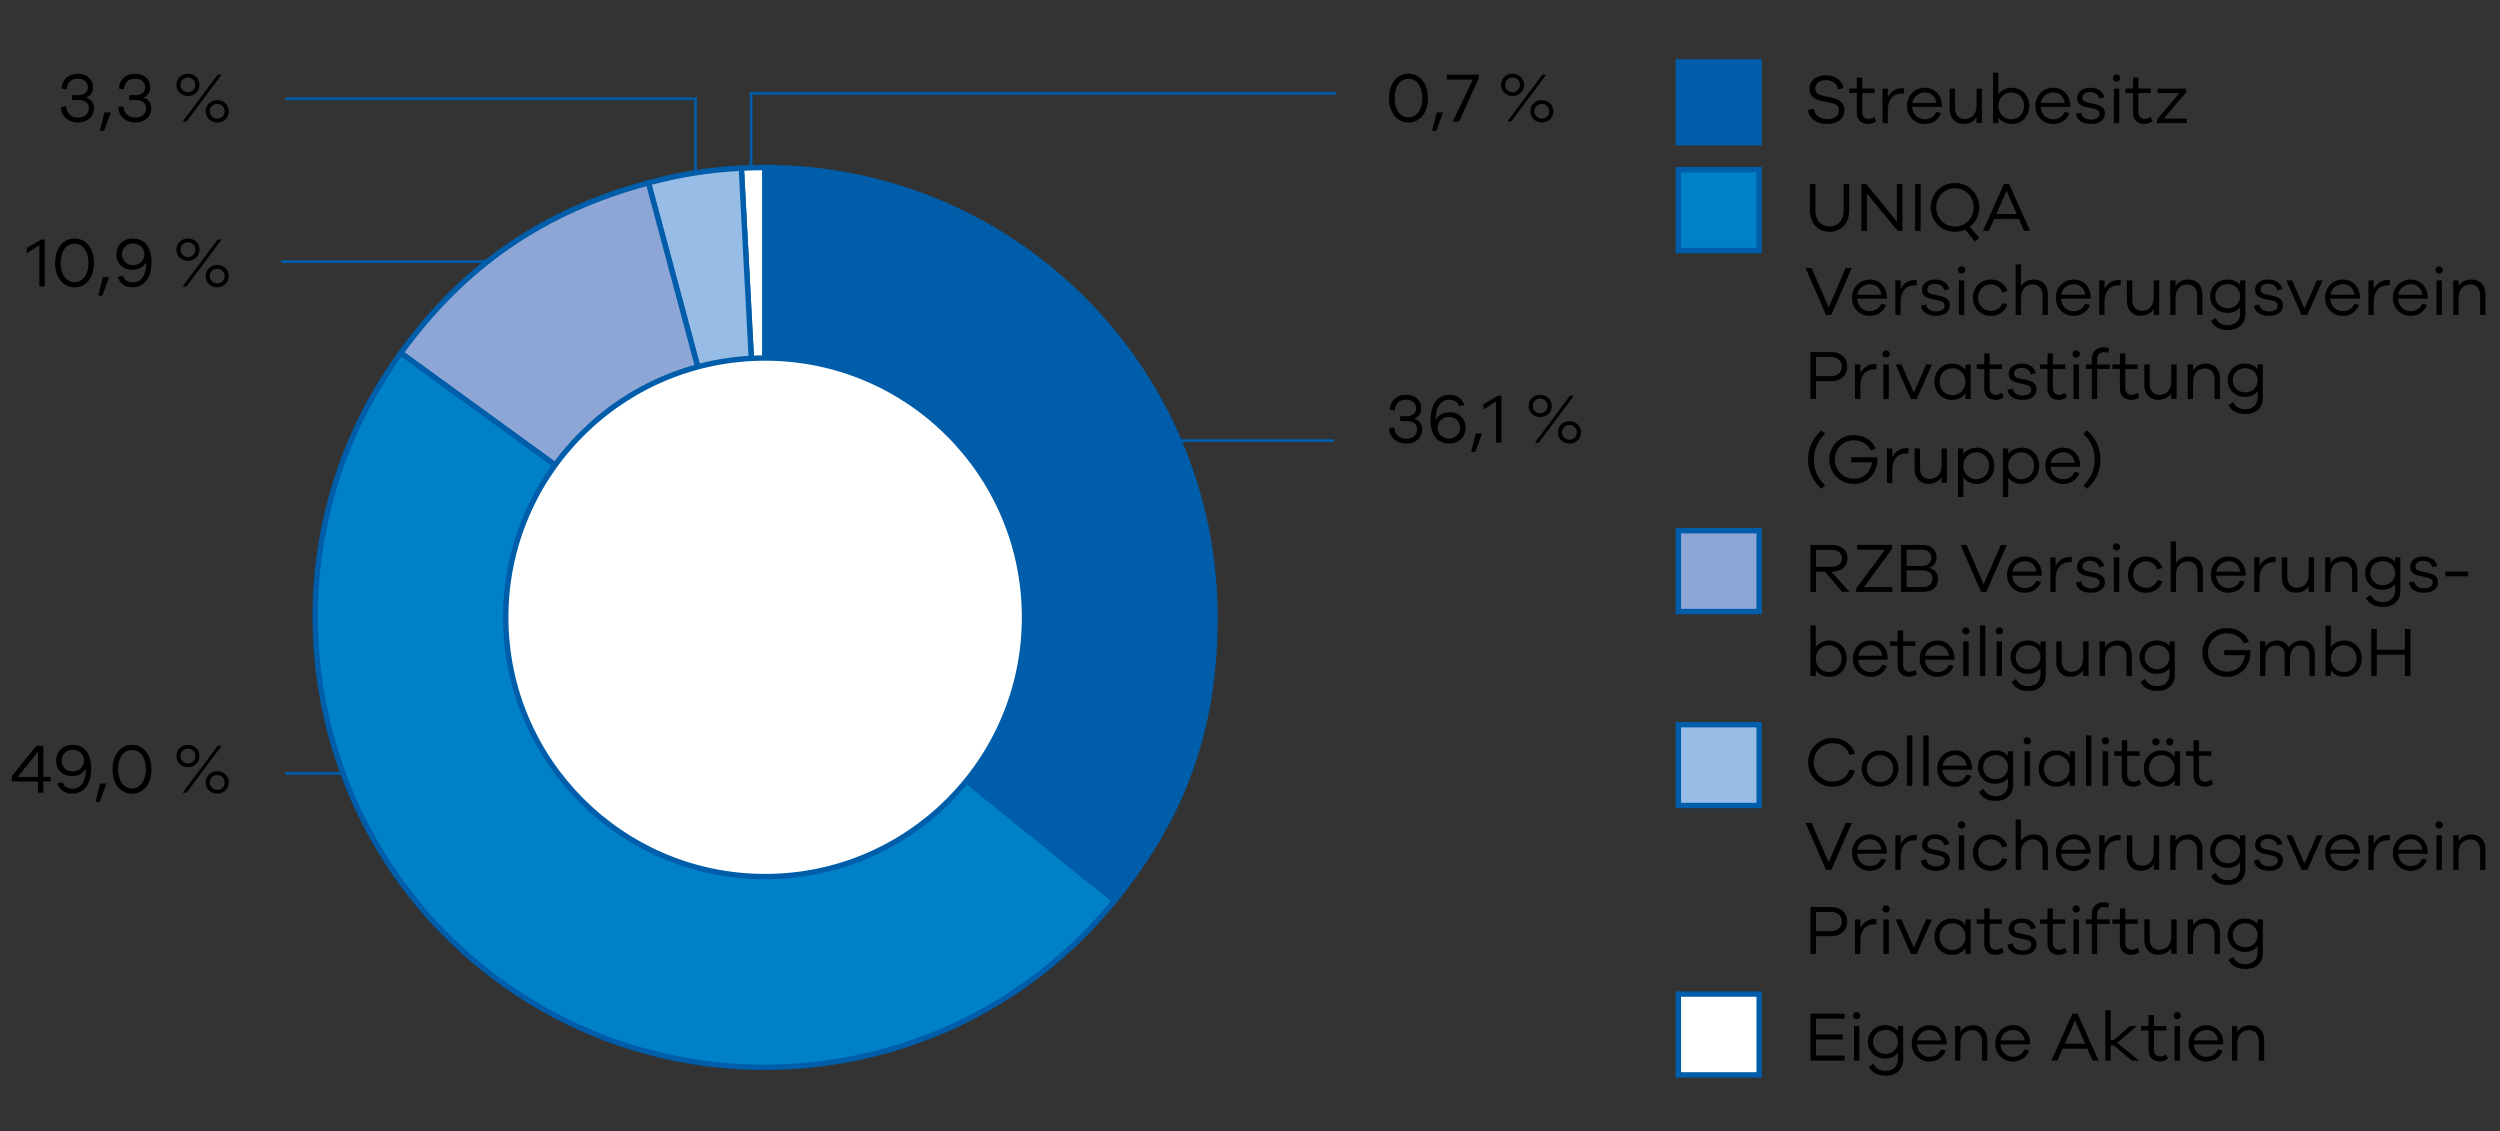 <svg xmlns="http://www.w3.org/2000/svg" width="464" height="210" viewBox="0 0 464 210"><rect x="0" y="0" width="464" height="210" fill="#333333" stroke="none"/><path fill="none" stroke="#005da9" stroke-width=".5" d="M52.211 48.554h38.052M53 143.536h29.264M201.364 81.774h46.197M129.087 34.557V18.334H53M139.399 33.557V17.334H248"/><path d="M141.967 114.593l-4.373-83.384c1.29-.068 3.08-.115 4.373-.115v83.499z" fill="#fff"/><path d="M141.967 114.593l-4.373-83.384c1.29-.068 3.08-.115 4.373-.115v83.499z" fill="none" stroke="#005da9"/><path d="M141.967 114.593l-21.62-80.653c5.881-1.576 11.167-2.414 17.247-2.731l4.373 83.384z" fill="#97bce5"/><path d="M141.967 114.593l-21.62-80.653c5.881-1.576 11.167-2.414 17.247-2.731l4.373 83.384z" fill="none" stroke="#005da9"/><path d="M141.967 114.593l-67.58-49.08c11.823-16.266 26.531-26.37 45.96-31.573l21.62 80.653z" fill="#8da6d6"/><path d="M141.967 114.593l-67.58-49.08c11.823-16.266 26.531-26.37 45.96-31.573l21.62 80.653z" fill="none" stroke="#005da9"/><path d="M141.967 114.593l64.917 52.547c-29.033 35.838-81.633 41.365-117.487 12.343-34.419-27.86-41.043-78.154-15.01-113.97l67.58 49.08z" fill="#0081c7"/><path d="M141.967 114.593l64.917 52.547c-29.033 35.838-81.633 41.365-117.487 12.343-34.419-27.86-41.043-78.154-15.01-113.97l67.58 49.08z" fill="none" stroke="#005da9"/><path d="M141.967 114.593V31.094c46.133 0 83.533 37.384 83.533 83.499 0 20.474-5.724 36.635-18.616 52.547l-64.917-52.547z" fill="#005da9"/><path d="M141.967 114.593V31.094c46.133 0 83.533 37.384 83.533 83.499 0 20.474-5.724 36.635-18.616 52.547l-64.917-52.547z" fill="none" stroke="#005da9"/><path d="M190.153 114.573c0 26.578-21.555 48.124-48.145 48.124s-48.144-21.546-48.144-48.124 21.556-48.125 48.144-48.125 48.145 21.546 48.145 48.125" fill="#fff"/><path d="M190.153 114.573c0 26.578-21.555 48.124-48.145 48.124s-48.144-21.546-48.144-48.124 21.556-48.125 48.144-48.125 48.145 21.546 48.145 48.125z" fill="none" stroke="#005da9"/><g><path d="M342.185 16.36l-1.028.235c-.195-1.053-1.065-1.73-2.261-1.73-1.17 0-1.977.638-1.977 1.574 0 .78.494 1.13 1.313 1.3l1.898.429c1.21.26 2.197.871 2.197 2.262 0 1.586-1.287 2.587-3.237 2.587-1.846 0-3.328-.95-3.536-2.6l1.079-.221c.195 1.222 1.196 1.91 2.549 1.91 1.326 0 2.119-.662 2.119-1.624 0-.819-.443-1.144-1.417-1.365l-1.964-.429c-1.118-.247-2.093-.832-2.093-2.223 0-1.495 1.236-2.496 3.094-2.496 1.742 0 2.965.962 3.264 2.392zM348.219 22.51c-.52.364-.962.507-1.482.507-1.274 0-2.119-.754-2.119-2.17V17.27h-1.391v-.832h1.391v-2.041h1.001v2.041h2.288v.832h-2.288v3.51c0 .832.468 1.3 1.183 1.3.364 0 .767-.156 1.092-.39l.325.82zM353.408 16.426l-.078.949c-.116-.013-.26-.013-.377-.013-1.69 0-2.574 1.287-2.574 3.016v2.47h-.987V16.44h.987v1.586c.52-.95 1.392-1.651 2.588-1.651.142 0 .272 0 .441.052zM360.398 19.845H354.9c.091 1.443 1.183 2.301 2.289 2.301.91 0 1.728-.351 2.183-1.378l.885.208c-.508 1.339-1.626 2.041-3.068 2.041-1.704 0-3.25-1.313-3.25-3.354 0-2.054 1.546-3.38 3.314-3.38 1.73 0 3.081 1.287 3.146 3.198v.364zm-5.46-.741h4.46c-.182-1.261-1.067-1.95-2.146-1.95-1.04 0-2.12.689-2.314 1.95zM366.847 16.439h1v6.396h-1v-1.04c-.52.767-1.353 1.21-2.418 1.21-1.547 0-2.575-1.106-2.575-2.731v-3.835h1.001v3.653c0 1.196.703 1.99 1.769 1.99 1.339 0 2.223-.898 2.223-2.562v-3.081zM376.635 19.65c0 2.028-1.495 3.367-3.198 3.367-1.067 0-1.977-.429-2.55-1.183v1.014h-.987v-9.36h.988v3.978c.572-.754 1.482-1.183 2.549-1.183 1.703 0 3.198 1.34 3.198 3.367zm-.963 0c0-1.534-1.066-2.496-2.392-2.496-1.209 0-2.392.962-2.392 2.496 0 1.52 1.183 2.483 2.392 2.483 1.326 0 2.392-.962 2.392-2.483zM384.233 19.845h-5.499c.091 1.443 1.184 2.301 2.288 2.301.91 0 1.73-.351 2.185-1.378l.884.208c-.507 1.339-1.625 2.041-3.069 2.041-1.703 0-3.25-1.313-3.25-3.354 0-2.054 1.547-3.38 3.316-3.38 1.728 0 3.081 1.287 3.145 3.198v.364zm-5.46-.741h4.46c-.182-1.261-1.066-1.95-2.145-1.95-1.04 0-2.12.689-2.315 1.95zM386.275 20.898c.092.845.871 1.3 1.886 1.3.923 0 1.534-.429 1.534-1.092 0-.533-.403-.78-1.053-.923l-1.47-.325c-1.066-.22-1.663-.754-1.663-1.638 0-1.157.962-1.937 2.43-1.937 1.444 0 2.38.74 2.614 1.781l-.95.208c-.13-.702-.74-1.183-1.689-1.183-.91 0-1.417.442-1.417 1.053 0 .507.35.74.975.884l1.547.338c.936.208 1.65.702 1.65 1.677 0 1.261-1.052 1.976-2.586 1.976-1.47 0-2.64-.65-2.795-1.898l.987-.221zM393.522 14.502c0 .377-.3.663-.689.663s-.676-.286-.676-.663c0-.351.286-.663.676-.663s.69.312.69.663zm-.182 1.937v6.41h-1.001v-6.41h1zM399.485 22.51c-.52.364-.962.507-1.482.507-1.274 0-2.12-.754-2.12-2.17V17.27h-1.39v-.832h1.39v-2.041h1.002v2.041h2.288v.832h-2.288v3.51c0 .832.468 1.3 1.183 1.3.364 0 .767-.156 1.092-.39l.325.82zM401.58 22.016h4.304v.832h-5.538v-.676l4.173-4.901h-4.056v-.832h5.29v.689l-4.173 4.888zM337.049 195.912h5.33v.936h-6.357v-8.71h6.344v.923h-5.317v2.951h4.94v.923h-4.94v2.977zM345.286 188.502c0 .377-.3.663-.69.663s-.675-.286-.675-.663c0-.351.286-.663.676-.663s.69.312.69.663zm-.182 1.937v6.41h-1.001v-6.41h1zM353.212 190.439l.013 6.214c-.013 1.872-1.288 2.99-3.224 2.99-1.586 0-2.64-.624-3.133-1.664l.832-.572c.454.858 1.105 1.34 2.301 1.34 1.352 0 2.249-.859 2.249-2.224v-1.105c-.52.676-1.339 1.053-2.405 1.053-1.69 0-3.16-1.287-3.16-3.107 0-1.807 1.47-3.081 3.16-3.081 1.066 0 1.884.377 2.405 1.04v-.884h.962zm-.962 2.925c0-1.365-1.066-2.223-2.262-2.223-1.3 0-2.34.858-2.34 2.223 0 1.365 1.04 2.25 2.34 2.25 1.196 0 2.262-.885 2.262-2.25zM361.28 193.845h-5.5c.091 1.443 1.184 2.301 2.288 2.301.91 0 1.73-.351 2.185-1.378l.884.208c-.507 1.339-1.625 2.041-3.069 2.041-1.703 0-3.25-1.313-3.25-3.354 0-2.054 1.547-3.38 3.316-3.38 1.728 0 3.08 1.287 3.145 3.198v.364zm-5.46-.741h4.458c-.181-1.261-1.065-1.95-2.144-1.95-1.04 0-2.12.689-2.315 1.95zM368.839 193.013v3.835h-.987v-3.653c0-1.196-.715-2.002-1.782-2.002-1.339 0-2.223.91-2.223 2.574v3.081h-.988v-6.409h.988v1.066c.52-.78 1.34-1.222 2.419-1.222 1.547 0 2.573 1.105 2.573 2.73zM376.78 193.845h-5.5c.091 1.443 1.184 2.301 2.288 2.301.91 0 1.73-.351 2.185-1.378l.884.208c-.507 1.339-1.625 2.041-3.069 2.041-1.703 0-3.25-1.313-3.25-3.354 0-2.054 1.547-3.38 3.316-3.38 1.728 0 3.08 1.287 3.145 3.198v.364zm-5.46-.741h4.458c-.181-1.261-1.065-1.95-2.144-1.95-1.04 0-2.12.689-2.315 1.95zM389.494 196.848h-1.105l-.975-2.21h-4.59l-.974 2.21h-1.106l3.9-8.71h.95l3.9 8.71zm-6.266-3.133h3.783l-1.885-4.303-1.898 4.303zM392.954 193.546l4.057 3.302h-1.38l-3.314-2.834h-.572v2.834h-.988v-9.36h.988v5.551h.585l2.978-2.6h1.287l-3.64 3.107zM402.37 196.51c-.52.364-.962.507-1.482.507-1.275 0-2.12-.754-2.12-2.17v-3.576h-1.39v-.832h1.39v-2.041h1.002v2.041h2.288v.832h-2.288v3.51c0 .832.467 1.3 1.183 1.3.363 0 .767-.156 1.092-.39l.325.82zM404.777 188.502c0 .377-.3.663-.69.663s-.675-.286-.675-.663c0-.351.286-.663.676-.663s.69.312.69.663zm-.182 1.937v6.41h-1.001v-6.41h1zM412.667 193.845h-5.499c.09 1.443 1.183 2.301 2.288 2.301.91 0 1.729-.351 2.184-1.378l.884.208c-.507 1.339-1.626 2.041-3.068 2.041-1.703 0-3.25-1.313-3.25-3.354 0-2.054 1.547-3.38 3.315-3.38 1.729 0 3.08 1.287 3.146 3.198v.364zm-5.46-.741h4.459c-.182-1.261-1.066-1.95-2.146-1.95-1.04 0-2.119.689-2.313 1.95zM420.227 193.013v3.835h-.989v-3.653c0-1.196-.715-2.002-1.781-2.002-1.339 0-2.223.91-2.223 2.574v3.081h-.988v-6.409h.988v1.066c.52-.78 1.34-1.222 2.418-1.222 1.547 0 2.575 1.105 2.575 2.73z"/><g><path d="M339.896 106.117l3.368 3.731h-1.366l-3.171-3.73h-1.678v3.73h-1.027v-8.71h4.03c1.704 0 2.847.988 2.847 2.483s-1.143 2.496-2.846 2.496h-.157zm-2.847-4.056v3.12h3.004c1.092 0 1.82-.624 1.82-1.56s-.728-1.56-1.82-1.56h-3.004zM345.957 108.964h5.265v.884h-6.708v-.65l5.33-7.176h-5.174v-.884h6.5v.74l-5.213 7.086zM357.95 105.415c.976.117 1.756.871 1.756 2.067 0 1.378-.95 2.366-2.704 2.366h-4.174v-8.71h4.004c1.639 0 2.588.923 2.588 2.288 0 1.105-.716 1.846-1.47 1.95v.039zm-4.095-3.393v3.016h2.964c.976 0 1.625-.624 1.625-1.56 0-.871-.663-1.456-1.703-1.456h-2.886zm3.055 6.942c1.093 0 1.756-.637 1.756-1.573s-.729-1.52-1.742-1.52h-3.069v3.093h3.055zM371.34 101.138h1.119l-3.797 8.71h-.987l-3.797-8.71h1.118l3.172 7.306 3.173-7.306zM378.96 106.845h-5.5c.092 1.443 1.184 2.301 2.289 2.301.91 0 1.729-.351 2.184-1.378l.884.208c-.507 1.339-1.626 2.041-3.068 2.041-1.703 0-3.25-1.313-3.25-3.354 0-2.054 1.547-3.38 3.314-3.38 1.73 0 3.082 1.287 3.147 3.198v.364zm-5.46-.741h4.459c-.182-1.261-1.066-1.95-2.146-1.95-1.04 0-2.119.689-2.313 1.95zM384.557 103.426l-.078.949c-.118-.013-.26-.013-.377-.013-1.69 0-2.575 1.287-2.575 3.016v2.47h-.988v-6.409h.988v1.586c.52-.95 1.391-1.651 2.587-1.651.144 0 .274 0 .443.052zM386.269 107.898c.09.845.87 1.3 1.884 1.3.923 0 1.534-.429 1.534-1.092 0-.533-.403-.78-1.052-.923l-1.47-.325c-1.065-.22-1.664-.754-1.664-1.638 0-1.157.963-1.937 2.432-1.937 1.443 0 2.379.74 2.613 1.781l-.95.208c-.13-.702-.74-1.183-1.69-1.183-.91 0-1.417.442-1.417 1.053 0 .507.352.74.976.884l1.547.338c.935.208 1.65.702 1.65 1.677 0 1.261-1.053 1.976-2.587 1.976-1.469 0-2.638-.65-2.795-1.898l.989-.221zM393.515 101.502c0 .377-.3.663-.69.663s-.676-.286-.676-.663c0-.351.287-.663.676-.663s.69.312.69.663zm-.183 1.937v6.41h-1v-6.41h1zM400.403 107.65l.91.248c-.351 1.313-1.612 2.12-3.029 2.12-1.806 0-3.34-1.327-3.34-3.368 0-2.015 1.534-3.367 3.34-3.367 1.404 0 2.653.82 3.042 2.132l-.949.286c-.286-.988-1.144-1.508-2.093-1.508-1.313 0-2.379.988-2.379 2.457 0 1.495 1.066 2.444 2.38 2.444.948 0 1.806-.48 2.118-1.443zM408.855 106.013v3.835h-.988v-3.653c0-1.196-.715-2.002-1.781-2.002-1.339 0-2.223.91-2.223 2.574v3.081h-.988v-9.36h.988v4.017c.52-.78 1.34-1.222 2.418-1.222 1.547 0 2.574 1.105 2.574 2.73zM416.796 106.845h-5.5c.092 1.443 1.184 2.301 2.289 2.301.91 0 1.728-.351 2.184-1.378l.884.208c-.507 1.339-1.626 2.041-3.068 2.041-1.703 0-3.25-1.313-3.25-3.354 0-2.054 1.547-3.38 3.314-3.38 1.73 0 3.081 1.287 3.147 3.198v.364zm-5.46-.741h4.459c-.182-1.261-1.066-1.95-2.146-1.95-1.04 0-2.119.689-2.313 1.95zM422.393 103.426l-.079.949c-.117-.013-.26-.013-.376-.013-1.69 0-2.575 1.287-2.575 3.016v2.47h-.988v-6.409h.988v1.586c.52-.95 1.39-1.651 2.587-1.651.144 0 .274 0 .443.052zM428.505 103.439h1v6.396h-1v-1.04c-.52.767-1.353 1.21-2.418 1.21-1.547 0-2.574-1.106-2.574-2.731v-3.835h1v3.653c0 1.196.703 1.989 1.77 1.989 1.338 0 2.222-.897 2.222-2.561v-3.081zM437.538 106.013v3.835h-.987v-3.653c0-1.196-.715-2.002-1.781-2.002-1.34 0-2.224.91-2.224 2.574v3.081h-.987v-6.409h.987v1.066c.52-.78 1.34-1.222 2.419-1.222 1.547 0 2.573 1.105 2.573 2.73zM445.495 103.439l.013 6.214c-.013 1.872-1.287 2.99-3.225 2.99-1.586 0-2.638-.624-3.133-1.664l.832-.572c.456.858 1.106 1.34 2.301 1.34 1.353 0 2.25-.859 2.25-2.224v-1.105c-.52.676-1.34 1.053-2.405 1.053-1.69 0-3.16-1.287-3.16-3.107 0-1.807 1.47-3.081 3.16-3.081 1.065 0 1.885.377 2.404 1.04v-.884h.963zm-.963 2.925c0-1.365-1.065-2.223-2.261-2.223-1.3 0-2.34.858-2.34 2.223 0 1.365 1.04 2.25 2.34 2.25 1.196 0 2.261-.885 2.261-2.25zM448.088 107.898c.09.845.871 1.3 1.885 1.3.923 0 1.534-.429 1.534-1.092 0-.533-.403-.78-1.053-.923l-1.47-.325c-1.065-.22-1.664-.754-1.664-1.638 0-1.157.963-1.937 2.432-1.937 1.443 0 2.379.74 2.613 1.781l-.949.208c-.13-.702-.741-1.183-1.69-1.183-.91 0-1.417.442-1.417 1.053 0 .507.351.74.975.884l1.547.338c.936.208 1.65.702 1.65 1.677 0 1.261-1.052 1.976-2.586 1.976-1.47 0-2.64-.65-2.795-1.898l.988-.221zM458.071 106.09v.872h-4.199v-.871h4.2zM342.757 122.25c0 2.028-1.495 3.367-3.198 3.367-1.067 0-1.977-.429-2.55-1.183v1.014h-.987v-9.36h.988v3.978c.572-.754 1.482-1.183 2.549-1.183 1.703 0 3.198 1.34 3.198 3.367zm-.963 0c0-1.534-1.065-2.496-2.392-2.496-1.209 0-2.392.962-2.392 2.496 0 1.521 1.183 2.483 2.392 2.483 1.327 0 2.392-.962 2.392-2.483zM350.355 122.445h-5.499c.091 1.443 1.184 2.301 2.289 2.301.91 0 1.729-.351 2.184-1.378l.884.208c-.507 1.339-1.625 2.041-3.068 2.041-1.704 0-3.25-1.313-3.25-3.354 0-2.054 1.546-3.38 3.315-3.38 1.728 0 3.081 1.287 3.145 3.198v.364zm-5.46-.74h4.46c-.182-1.262-1.066-1.951-2.145-1.951-1.04 0-2.12.689-2.314 1.95zM355.812 125.11c-.52.364-.962.507-1.482.507-1.274 0-2.12-.754-2.12-2.17v-3.576h-1.39v-.832h1.39v-2.041h1.002v2.041h2.288v.832h-2.288v3.51c0 .832.468 1.3 1.183 1.3.364 0 .767-.156 1.091-.39l.326.82zM362.749 122.445h-5.499c.09 1.443 1.183 2.301 2.288 2.301.91 0 1.729-.351 2.184-1.378l.884.208c-.507 1.339-1.626 2.041-3.068 2.041-1.703 0-3.25-1.313-3.25-3.354 0-2.054 1.547-3.38 3.315-3.38 1.729 0 3.08 1.287 3.146 3.198v.364zm-5.46-.74h4.459c-.182-1.262-1.066-1.951-2.145-1.951-1.04 0-2.12.689-2.314 1.95zM365.556 117.102c0 .377-.3.663-.69.663s-.676-.286-.676-.663c0-.351.287-.663.676-.663s.69.312.69.663zm-.183 1.937v6.41h-1v-6.41h1zM368.466 116.088v9.36h-.988v-9.36h.988zM371.754 117.102c0 .377-.3.663-.69.663s-.675-.286-.675-.663c0-.351.286-.663.675-.663s.69.312.69.663zm-.183 1.937v6.41h-1v-6.41h1zM379.68 119.04l.012 6.213c-.012 1.872-1.287 2.99-3.223 2.99-1.586 0-2.64-.624-3.133-1.664l.832-.572c.454.858 1.104 1.34 2.3 1.34 1.352 0 2.25-.859 2.25-2.224v-1.105c-.52.676-1.34 1.053-2.405 1.053-1.69 0-3.16-1.287-3.16-3.107 0-1.807 1.47-3.081 3.16-3.081 1.066 0 1.884.377 2.405 1.04v-.884h.962zm-.962 2.924c0-1.365-1.067-2.223-2.262-2.223-1.3 0-2.34.858-2.34 2.223 0 1.365 1.04 2.25 2.34 2.25 1.195 0 2.262-.885 2.262-2.25zM386.636 119.04h1.002v6.395h-1.002v-1.04c-.52.767-1.352 1.209-2.418 1.209-1.547 0-2.574-1.105-2.574-2.73v-3.835h1.001v3.653c0 1.196.702 1.99 1.768 1.99 1.339 0 2.223-.898 2.223-2.562v-3.08zM395.67 121.613v3.835h-.988v-3.653c0-1.196-.715-2.002-1.782-2.002-1.338 0-2.222.91-2.222 2.574v3.081h-.989v-6.409h.989v1.066c.52-.78 1.339-1.222 2.418-1.222 1.547 0 2.574 1.105 2.574 2.73zM403.626 119.04l.013 6.213c-.013 1.872-1.287 2.99-3.225 2.99-1.586 0-2.639-.624-3.133-1.664l.832-.572c.455.858 1.106 1.34 2.301 1.34 1.353 0 2.25-.859 2.25-2.224v-1.105c-.52.676-1.34 1.053-2.405 1.053-1.69 0-3.16-1.287-3.16-3.107 0-1.807 1.47-3.081 3.16-3.081 1.065 0 1.885.377 2.404 1.04v-.884h.963zm-.963 2.924c0-1.365-1.065-2.223-2.262-2.223-1.3 0-2.34.858-2.34 2.223 0 1.365 1.04 2.25 2.34 2.25 1.197 0 2.262-.885 2.262-2.25zM417.665 121.106c0 2.522-1.78 4.511-4.368 4.511-2.548 0-4.537-1.989-4.537-4.524s1.989-4.524 4.511-4.524c1.898 0 3.485.923 4.109 2.522l-.924.325c-.61-1.261-1.794-1.885-3.185-1.885-1.95 0-3.471 1.56-3.471 3.562s1.548 3.562 3.523 3.562c1.86 0 3.147-1.3 3.355-3.055h-3.849v-.936h4.823c.013.169.013.312.013.442zM429.624 121.301v4.147h-.988v-3.978c0-1.014-.689-1.677-1.65-1.677-1.184 0-1.965.871-1.965 2.38v3.275h-.987v-3.978c0-1.014-.69-1.677-1.638-1.677-1.183 0-1.95.871-1.95 2.38v3.275h-.988v-6.409h.987v.975c.455-.702 1.184-1.131 2.185-1.131.988 0 1.807.48 2.183 1.3.495-.793 1.327-1.3 2.42-1.3 1.351 0 2.391.962 2.391 2.418zM438.349 122.25c0 2.028-1.495 3.367-3.199 3.367-1.065 0-1.975-.429-2.547-1.183v1.014h-.989v-9.36h.989v3.978c.572-.754 1.482-1.183 2.547-1.183 1.704 0 3.199 1.34 3.199 3.367zm-.962 0c0-1.534-1.067-2.496-2.393-2.496-1.209 0-2.391.962-2.391 2.496 0 1.521 1.182 2.483 2.391 2.483 1.326 0 2.393-.962 2.393-2.483zM446.354 116.738h1.027v8.71h-1.027v-3.926h-5.227v3.926h-1.026v-8.71h1.026v3.861h5.227v-3.861z"/></g><g><path d="M343.276 142.832l.989.234c-.534 1.82-2.146 2.951-4.148 2.951-2.535 0-4.524-1.99-4.524-4.524 0-2.535 1.989-4.524 4.524-4.524 2.002 0 3.614 1.131 4.148 2.886l-.989.286c-.442-1.404-1.651-2.21-3.159-2.21-1.95 0-3.484 1.547-3.484 3.562 0 2.002 1.534 3.562 3.484 3.562 1.508 0 2.704-.793 3.16-2.223zM352.338 142.637c0 1.963-1.509 3.367-3.394 3.367-1.91 0-3.406-1.404-3.406-3.367s1.495-3.341 3.406-3.341c1.885 0 3.394 1.378 3.394 3.341zm-.976 0c0-1.469-1.104-2.47-2.418-2.47-1.326 0-2.444 1.001-2.444 2.47 0 1.482 1.118 2.496 2.444 2.496 1.314 0 2.418-1.014 2.418-2.496zM354.919 136.488v9.36h-.988v-9.36h.988zM357.95 136.488v9.36h-.988v-9.36h.988zM366.013 142.845h-5.5c.092 1.443 1.184 2.301 2.289 2.301.91 0 1.73-.351 2.184-1.378l.884.208c-.507 1.339-1.625 2.041-3.068 2.041-1.703 0-3.25-1.313-3.25-3.354 0-2.054 1.547-3.38 3.315-3.38 1.729 0 3.081 1.287 3.146 3.198v.364zm-5.46-.741h4.459c-.182-1.261-1.066-1.95-2.145-1.95-1.04 0-2.119.689-2.314 1.95zM373.64 139.439l.013 6.214c-.012 1.872-1.287 2.99-3.224 2.99-1.586 0-2.639-.624-3.133-1.664l.832-.572c.455.858 1.105 1.34 2.3 1.34 1.353 0 2.25-.859 2.25-2.224v-1.105c-.52.676-1.34 1.053-2.405 1.053-1.69 0-3.159-1.287-3.159-3.107 0-1.807 1.469-3.081 3.16-3.081 1.065 0 1.884.377 2.404 1.04v-.884h.963zm-.962 2.925c0-1.365-1.066-2.223-2.262-2.223-1.3 0-2.34.858-2.34 2.223 0 1.365 1.04 2.25 2.34 2.25 1.196 0 2.262-.885 2.262-2.25zM376.954 137.502c0 .377-.3.663-.69.663s-.675-.286-.675-.663c0-.351.286-.663.676-.663s.69.312.69.663zm-.183 1.937v6.41h-1v-6.41h1zM384.128 139.439h.988v6.41h-.988v-1.015c-.571.754-1.482 1.183-2.548 1.183-1.703 0-3.198-1.339-3.198-3.367s1.495-3.367 3.198-3.367c1.066 0 1.977.429 2.548 1.183v-1.027zm0 3.21c0-1.533-1.183-2.495-2.392-2.495-1.326 0-2.392.962-2.392 2.496 0 1.52 1.066 2.483 2.392 2.483 1.21 0 2.392-.962 2.392-2.483zM388.16 136.488v9.36h-.99v-9.36h.99zM391.447 137.502c0 .377-.3.663-.69.663s-.675-.286-.675-.663c0-.351.286-.663.676-.663s.69.312.69.663zm-.182 1.937v6.41h-1.001v-6.41h1zM397.41 145.51c-.52.364-.962.507-1.481.507-1.275 0-2.12-.754-2.12-2.17v-3.576h-1.391v-.832h1.392v-2.041h1v2.041h2.289v.832h-2.288v3.51c0 .832.467 1.3 1.182 1.3.364 0 .768-.156 1.092-.39l.325.82zM403.632 139.439h.988v6.41h-.988v-1.015c-.571.754-1.482 1.183-2.548 1.183-1.703 0-3.198-1.339-3.198-3.367s1.495-3.367 3.198-3.367c1.066 0 1.977.429 2.548 1.183v-1.027zm0 3.21c0-1.533-1.183-2.495-2.392-2.495-1.326 0-2.392.962-2.392 2.496 0 1.52 1.066 2.483 2.392 2.483 1.21 0 2.392-.962 2.392-2.483zm-4.173-4.965c0-.351.286-.663.676-.663.39 0 .69.312.69.663 0 .377-.3.663-.69.663a.652.652 0 01-.676-.663zm2.574 0c0-.351.286-.663.676-.663s.69.312.69.663c0 .377-.3.663-.69.663s-.676-.286-.676-.663zM410.726 145.51c-.52.364-.962.507-1.482.507-1.274 0-2.119-.754-2.119-2.17v-3.576h-1.392v-.832h1.392v-2.041h1.001v2.041h2.288v.832h-2.288v3.51c0 .832.468 1.3 1.183 1.3.364 0 .767-.156 1.091-.39l.326.82zM342.574 152.738h1.118l-3.796 8.71h-.988l-3.796-8.71h1.118l3.172 7.306 3.172-7.306zM350.193 158.445h-5.499c.091 1.443 1.184 2.301 2.288 2.301.91 0 1.73-.351 2.185-1.378l.884.208c-.507 1.339-1.625 2.041-3.069 2.041-1.703 0-3.25-1.313-3.25-3.354 0-2.054 1.547-3.38 3.316-3.38 1.728 0 3.08 1.287 3.145 3.198v.364zm-5.46-.74h4.46c-.182-1.262-1.066-1.951-2.145-1.951-1.04 0-2.12.689-2.315 1.95zM355.79 155.026l-.078.95c-.117-.014-.26-.014-.377-.014-1.69 0-2.574 1.287-2.574 3.016v2.47h-.989v-6.409h.989v1.586c.52-.949 1.39-1.65 2.587-1.65.143 0 .273 0 .442.05zM357.502 159.498c.09.845.871 1.3 1.885 1.3.923 0 1.534-.429 1.534-1.092 0-.533-.403-.78-1.053-.923l-1.47-.325c-1.065-.22-1.664-.754-1.664-1.638 0-1.157.963-1.937 2.432-1.937 1.443 0 2.379.741 2.613 1.781l-.949.208c-.13-.702-.741-1.183-1.69-1.183-.91 0-1.417.442-1.417 1.053 0 .507.351.74.975.884l1.547.338c.936.208 1.65.702 1.65 1.677 0 1.261-1.052 1.976-2.586 1.976-1.47 0-2.64-.65-2.795-1.898l.988-.221zM364.748 153.102c0 .377-.299.663-.688.663a.653.653 0 01-.677-.663c0-.351.286-.663.677-.663a.68.68 0 01.688.663zm-.182 1.937v6.41h-1v-6.41h1zM371.637 159.251l.91.247c-.35 1.313-1.611 2.12-3.03 2.12-1.806 0-3.34-1.327-3.34-3.368 0-2.015 1.534-3.367 3.34-3.367 1.405 0 2.653.82 3.044 2.132l-.95.286c-.286-.988-1.144-1.508-2.093-1.508-1.313 0-2.38.988-2.38 2.457 0 1.495 1.067 2.444 2.38 2.444.949 0 1.807-.48 2.119-1.443zM380.089 157.613v3.835h-.987v-3.653c0-1.196-.715-2.002-1.782-2.002-1.339 0-2.223.91-2.223 2.574v3.081h-.988v-9.36h.988v4.017c.52-.78 1.34-1.222 2.419-1.222 1.547 0 2.573 1.105 2.573 2.73zM388.03 158.445h-5.5c.091 1.443 1.184 2.301 2.288 2.301.91 0 1.73-.351 2.185-1.378l.884.208c-.507 1.339-1.625 2.041-3.069 2.041-1.703 0-3.25-1.313-3.25-3.354 0-2.054 1.547-3.38 3.316-3.38 1.728 0 3.08 1.287 3.145 3.198v.364zm-5.46-.74h4.458c-.181-1.262-1.065-1.951-2.144-1.951-1.04 0-2.12.689-2.315 1.95zM393.626 155.026l-.078.95c-.116-.014-.26-.014-.377-.014-1.69 0-2.574 1.287-2.574 3.016v2.47h-.988v-6.409h.988v1.586c.52-.949 1.391-1.65 2.588-1.65.142 0 .272 0 .441.05zM399.738 155.04h1.002v6.395h-1.002v-1.04c-.52.767-1.351 1.209-2.418 1.209-1.547 0-2.574-1.105-2.574-2.73v-3.835h1.002v3.653c0 1.196.701 1.99 1.768 1.99 1.338 0 2.222-.898 2.222-2.562v-3.08zM408.772 157.613v3.835h-.988v-3.653c0-1.196-.715-2.002-1.781-2.002-1.339 0-2.223.91-2.223 2.574v3.081h-.988v-6.409h.988v1.066c.52-.78 1.34-1.222 2.418-1.222 1.547 0 2.574 1.105 2.574 2.73zM416.729 155.04l.012 6.213c-.012 1.872-1.287 2.99-3.224 2.99-1.586 0-2.64-.624-3.133-1.664l.832-.572c.455.858 1.105 1.34 2.3 1.34 1.353 0 2.25-.859 2.25-2.224v-1.105c-.52.676-1.34 1.053-2.405 1.053-1.69 0-3.159-1.287-3.159-3.107 0-1.807 1.469-3.081 3.16-3.081 1.065 0 1.884.377 2.404 1.04v-.884h.963zm-.963 2.924c0-1.365-1.066-2.223-2.262-2.223-1.3 0-2.34.858-2.34 2.223 0 1.365 1.04 2.25 2.34 2.25 1.196 0 2.262-.885 2.262-2.25zM419.321 159.498c.092.845.871 1.3 1.886 1.3.923 0 1.534-.429 1.534-1.092 0-.533-.403-.78-1.054-.923l-1.468-.325c-1.067-.22-1.664-.754-1.664-1.638 0-1.157.962-1.937 2.43-1.937 1.444 0 2.38.741 2.614 1.781l-.95.208c-.13-.702-.74-1.183-1.689-1.183-.91 0-1.417.442-1.417 1.053 0 .507.35.74.975.884l1.546.338c.937.208 1.652.702 1.652 1.677 0 1.261-1.053 1.976-2.587 1.976-1.47 0-2.64-.65-2.795-1.898l.987-.221zM430.004 155.04h1.079l-2.835 6.408h-1.08l-2.833-6.409h1.08l2.3 5.24 2.289-5.24zM438 158.445h-5.499c.09 1.443 1.183 2.301 2.288 2.301.91 0 1.729-.351 2.184-1.378l.884.208c-.507 1.339-1.626 2.041-3.068 2.041-1.703 0-3.25-1.313-3.25-3.354 0-2.054 1.547-3.38 3.315-3.38 1.729 0 3.08 1.287 3.146 3.198v.364zm-5.46-.74h4.459c-.182-1.262-1.066-1.951-2.145-1.951-1.04 0-2.12.689-2.314 1.95zM443.596 155.026l-.078.95c-.117-.014-.26-.014-.377-.014-1.69 0-2.575 1.287-2.575 3.016v2.47h-.987v-6.409h.987v1.586c.52-.949 1.392-1.65 2.588-1.65.143 0 .273 0 .442.05zM450.586 158.445h-5.5c.092 1.443 1.185 2.301 2.289 2.301.91 0 1.73-.351 2.185-1.378l.883.208c-.506 1.339-1.625 2.041-3.068 2.041-1.703 0-3.25-1.313-3.25-3.354 0-2.054 1.547-3.38 3.315-3.38 1.729 0 3.081 1.287 3.146 3.198v.364zm-5.46-.74h4.459c-.182-1.262-1.065-1.951-2.145-1.951-1.04 0-2.119.689-2.314 1.95zM453.393 153.102c0 .377-.3.663-.689.663a.653.653 0 01-.677-.663c0-.351.286-.663.677-.663a.68.68 0 01.689.663zm-.182 1.937v6.41h-1.001v-6.41h1zM461.302 157.613v3.835h-.988v-3.653c0-1.196-.714-2.002-1.78-2.002-1.34 0-2.224.91-2.224 2.574v3.081h-.988v-6.409h.988v1.066c.52-.78 1.34-1.222 2.419-1.222 1.546 0 2.573 1.105 2.573 2.73zM342.848 171.042c0 1.6-1.17 2.704-3.03 2.704h-2.77v3.302h-1.026v-8.71h3.796c1.86 0 3.03 1.105 3.03 2.704zm-3.03 1.781c1.248 0 2.015-.741 2.015-1.781s-.767-1.78-2.015-1.78h-2.77v3.561h2.77zM348.309 170.626l-.079.95c-.117-.014-.26-.014-.376-.014-1.69 0-2.575 1.287-2.575 3.016v2.47h-.988v-6.409h.988v1.586c.52-.95 1.39-1.65 2.587-1.65.144 0 .274 0 .443.051zM350.742 168.702c0 .377-.3.663-.69.663s-.675-.286-.675-.663c0-.35.286-.663.676-.663s.69.312.69.663zm-.182 1.937v6.41h-1.001v-6.41h1zM357.498 170.64h1.08l-2.835 6.408h-1.079l-2.834-6.409h1.08l2.3 5.24 2.288-5.24zM364.786 170.64h.988v6.408h-.988v-1.014c-.572.755-1.482 1.183-2.548 1.183-1.703 0-3.198-1.339-3.198-3.367s1.495-3.367 3.198-3.367c1.066 0 1.976.43 2.548 1.183v-1.027zm0 3.21c0-1.534-1.183-2.496-2.392-2.496-1.327 0-2.392.962-2.392 2.496 0 1.521 1.065 2.484 2.392 2.484 1.209 0 2.392-.963 2.392-2.484zM371.88 176.71c-.52.364-.962.507-1.483.507-1.274 0-2.119-.754-2.119-2.17v-3.576h-1.39v-.832h1.39v-2.04h1.001v2.04h2.288v.832h-2.288v3.51c0 .832.468 1.3 1.184 1.3.363 0 .766-.156 1.092-.39l.325.82zM373.578 175.098c.092.845.871 1.3 1.886 1.3.923 0 1.534-.429 1.534-1.092 0-.533-.403-.78-1.054-.923l-1.468-.325c-1.067-.22-1.664-.754-1.664-1.638 0-1.157.961-1.937 2.43-1.937 1.444 0 2.38.741 2.613 1.781l-.949.208c-.13-.702-.74-1.183-1.69-1.183-.91 0-1.416.442-1.416 1.053 0 .507.35.741.974.884l1.547.338c.937.208 1.652.702 1.652 1.677 0 1.261-1.053 1.976-2.587 1.976-1.47 0-2.64-.65-2.795-1.898l.987-.22zM383.617 176.71c-.52.364-.962.507-1.481.507-1.275 0-2.12-.754-2.12-2.17v-3.576h-1.391v-.832h1.392v-2.04h1v2.04h2.289v.832h-2.288v3.51c0 .832.467 1.3 1.182 1.3.364 0 .768-.156 1.092-.39l.325.82zM386.024 168.702c0 .377-.298.663-.688.663a.653.653 0 01-.677-.663c0-.35.286-.663.677-.663a.68.68 0 01.688.663zm-.181 1.937v6.41h-1.001v-6.41h1zM391.56 170.64v.831h-2.328v5.577h-.988v-5.577h-1.118v-.832h1.118v-.95c0-1.351.858-2.222 2.197-2.222.377 0 .728.078 1.04.234l-.247.806a2.078 2.078 0 00-.728-.143c-.78 0-1.274.507-1.274 1.326v.95h2.328zM397.056 176.71c-.52.364-.962.507-1.483.507-1.274 0-2.119-.754-2.119-2.17v-3.576h-1.39v-.832h1.39v-2.04h1.001v2.04h2.288v.832h-2.288v3.51c0 .832.468 1.3 1.184 1.3.363 0 .766-.156 1.091-.39l.326.82zM402.985 170.64h1.002v6.395h-1.002v-1.04c-.52.767-1.351 1.21-2.418 1.21-1.547 0-2.574-1.106-2.574-2.73v-3.836h1.002v3.653c0 1.196.701 1.99 1.768 1.99 1.339 0 2.222-.898 2.222-2.562v-3.08zM412.02 173.213v3.835h-.989v-3.653c0-1.196-.715-2.002-1.781-2.002-1.339 0-2.223.91-2.223 2.574v3.081h-.988v-6.409h.988v1.066c.52-.78 1.34-1.222 2.418-1.222 1.547 0 2.575 1.105 2.575 2.73zM419.976 170.64l.012 6.214c-.012 1.872-1.287 2.99-3.224 2.99-1.586 0-2.639-.625-3.133-1.665l.832-.572c.455.858 1.105 1.34 2.3 1.34 1.353 0 2.25-.859 2.25-2.224v-1.105c-.52.676-1.34 1.053-2.405 1.053-1.69 0-3.159-1.287-3.159-3.107 0-1.807 1.469-3.081 3.16-3.081 1.065 0 1.884.377 2.404 1.04v-.884h.963zm-.963 2.924c0-1.365-1.066-2.223-2.262-2.223-1.3 0-2.34.858-2.34 2.223 0 1.365 1.04 2.25 2.34 2.25 1.196 0 2.262-.885 2.262-2.25z"/></g><path fill="#005da9" stroke="#005da9" d="M311.5 11.5h15v15h-15z"/><g><path d="M342.185 34.138h1.027v4.901c0 2.379-1.443 3.978-3.628 3.978-2.196 0-3.666-1.599-3.666-3.978v-4.901h1.027v4.901c0 1.807 1.053 2.99 2.639 2.99 1.56 0 2.6-1.183 2.6-2.99v-4.901zM352.063 34.138h1.027v8.71h-.884l-5.694-6.916v6.916h-1.028v-8.71h.884l5.694 6.994v-6.994zM356.465 34.138v8.71h-1.027v-8.71h1.027zM365.62 42.081l1.717 2.054-.793.715-1.795-2.236a4.598 4.598 0 01-1.897.403c-2.536 0-4.512-1.99-4.512-4.524 0-2.522 1.976-4.524 4.512-4.524 2.521 0 4.498 2.002 4.498 4.524 0 1.482-.676 2.77-1.73 3.588zm-2.768-.039c1.936 0 3.458-1.534 3.458-3.549 0-2.002-1.522-3.562-3.458-3.562-1.95 0-3.472 1.56-3.472 3.562 0 2.015 1.521 3.549 3.472 3.549zM376.79 42.848h-1.106l-.975-2.21h-4.59l-.974 2.21h-1.106l3.9-8.71h.95l3.9 8.71zm-6.268-3.133h3.784l-1.885-4.303-1.899 4.303zM342.574 49.738h1.118l-3.796 8.71h-.988l-3.796-8.71h1.118l3.172 7.306 3.172-7.306zM350.193 55.445h-5.499c.091 1.443 1.184 2.301 2.288 2.301.91 0 1.73-.351 2.185-1.378l.884.208c-.507 1.339-1.625 2.041-3.069 2.041-1.703 0-3.25-1.313-3.25-3.354 0-2.054 1.547-3.38 3.316-3.38 1.728 0 3.08 1.287 3.145 3.198v.364zm-5.46-.74h4.46c-.182-1.262-1.066-1.951-2.145-1.951-1.04 0-2.12.689-2.315 1.95zM355.79 52.026l-.078.95c-.117-.014-.26-.014-.377-.014-1.69 0-2.574 1.287-2.574 3.016v2.47h-.989V52.04h.989v1.586c.52-.949 1.39-1.65 2.587-1.65.143 0 .273 0 .442.05zM357.502 56.498c.09.845.871 1.3 1.885 1.3.923 0 1.534-.429 1.534-1.092 0-.533-.403-.78-1.053-.923l-1.47-.325c-1.065-.22-1.664-.754-1.664-1.638 0-1.157.963-1.937 2.432-1.937 1.443 0 2.379.741 2.613 1.781l-.949.208c-.13-.702-.741-1.183-1.69-1.183-.91 0-1.417.442-1.417 1.053 0 .507.351.74.975.884l1.547.338c.936.208 1.65.702 1.65 1.677 0 1.261-1.052 1.976-2.586 1.976-1.47 0-2.64-.65-2.795-1.898l.988-.221zM364.748 50.102c0 .377-.299.663-.688.663a.653.653 0 01-.677-.663c0-.351.286-.663.677-.663a.68.68 0 01.688.663zm-.182 1.937v6.41h-1v-6.41h1zM371.637 56.251l.91.247c-.35 1.313-1.611 2.12-3.03 2.12-1.806 0-3.34-1.327-3.34-3.368 0-2.015 1.534-3.367 3.34-3.367 1.405 0 2.653.82 3.044 2.132l-.95.286c-.286-.988-1.144-1.508-2.093-1.508-1.313 0-2.38.988-2.38 2.457 0 1.495 1.067 2.444 2.38 2.444.949 0 1.807-.48 2.119-1.443zM380.089 54.613v3.835h-.987v-3.653c0-1.196-.715-2.002-1.782-2.002-1.339 0-2.223.91-2.223 2.574v3.081h-.988v-9.36h.988v4.017c.52-.78 1.34-1.222 2.419-1.222 1.547 0 2.573 1.105 2.573 2.73zM388.03 55.445h-5.5c.091 1.443 1.184 2.301 2.288 2.301.91 0 1.73-.351 2.185-1.378l.884.208c-.507 1.339-1.625 2.041-3.069 2.041-1.703 0-3.25-1.313-3.25-3.354 0-2.054 1.547-3.38 3.316-3.38 1.728 0 3.08 1.287 3.145 3.198v.364zm-5.46-.74h4.458c-.181-1.262-1.065-1.951-2.144-1.951-1.04 0-2.12.689-2.315 1.95zM393.626 52.026l-.078.95c-.116-.014-.26-.014-.377-.014-1.69 0-2.574 1.287-2.574 3.016v2.47h-.988V52.04h.988v1.586c.52-.949 1.391-1.65 2.588-1.65.142 0 .272 0 .441.05zM399.738 52.04h1.002v6.395h-1.002v-1.04c-.52.767-1.351 1.209-2.418 1.209-1.547 0-2.574-1.105-2.574-2.73v-3.835h1.002v3.653c0 1.196.701 1.99 1.768 1.99 1.338 0 2.222-.898 2.222-2.562v-3.08zM408.772 54.613v3.835h-.988v-3.653c0-1.196-.715-2.002-1.781-2.002-1.339 0-2.223.91-2.223 2.574v3.081h-.988V52.04h.988v1.066c.52-.78 1.34-1.222 2.418-1.222 1.547 0 2.574 1.105 2.574 2.73zM416.729 52.04l.012 6.213c-.012 1.872-1.287 2.99-3.224 2.99-1.586 0-2.64-.624-3.133-1.664l.832-.572c.455.858 1.105 1.34 2.3 1.34 1.353 0 2.25-.859 2.25-2.224v-1.105c-.52.676-1.34 1.053-2.405 1.053-1.69 0-3.159-1.287-3.159-3.107 0-1.807 1.469-3.081 3.16-3.081 1.065 0 1.884.377 2.404 1.04v-.884h.963zm-.963 2.924c0-1.365-1.066-2.223-2.262-2.223-1.3 0-2.34.858-2.34 2.223 0 1.365 1.04 2.25 2.34 2.25 1.196 0 2.262-.885 2.262-2.25zM419.321 56.498c.092.845.871 1.3 1.886 1.3.923 0 1.534-.429 1.534-1.092 0-.533-.403-.78-1.054-.923l-1.468-.325c-1.067-.22-1.664-.754-1.664-1.638 0-1.157.962-1.937 2.43-1.937 1.444 0 2.38.741 2.614 1.781l-.95.208c-.13-.702-.74-1.183-1.689-1.183-.91 0-1.417.442-1.417 1.053 0 .507.35.74.975.884l1.546.338c.937.208 1.652.702 1.652 1.677 0 1.261-1.053 1.976-2.587 1.976-1.47 0-2.64-.65-2.795-1.898l.987-.221zM430.004 52.04h1.079l-2.835 6.408h-1.08l-2.833-6.409h1.08l2.3 5.24 2.289-5.24zM438 55.445h-5.499c.09 1.443 1.183 2.301 2.288 2.301.91 0 1.729-.351 2.184-1.378l.884.208c-.507 1.339-1.626 2.041-3.068 2.041-1.703 0-3.25-1.313-3.25-3.354 0-2.054 1.547-3.38 3.315-3.38 1.729 0 3.08 1.287 3.146 3.198v.364zm-5.46-.74h4.459c-.182-1.262-1.066-1.951-2.145-1.951-1.04 0-2.12.689-2.314 1.95zM443.596 52.026l-.078.95c-.117-.014-.26-.014-.377-.014-1.69 0-2.575 1.287-2.575 3.016v2.47h-.987V52.04h.987v1.586c.52-.949 1.392-1.65 2.588-1.65.143 0 .273 0 .442.05zM450.586 55.445h-5.5c.092 1.443 1.185 2.301 2.289 2.301.91 0 1.73-.351 2.185-1.378l.883.208c-.506 1.339-1.625 2.041-3.068 2.041-1.703 0-3.25-1.313-3.25-3.354 0-2.054 1.547-3.38 3.315-3.38 1.729 0 3.081 1.287 3.146 3.198v.364zm-5.46-.74h4.459c-.182-1.262-1.065-1.951-2.145-1.951-1.04 0-2.119.689-2.314 1.95zM453.393 50.102c0 .377-.3.663-.689.663a.653.653 0 01-.677-.663c0-.351.286-.663.677-.663a.68.68 0 01.689.663zm-.182 1.937v6.41h-1.001v-6.41h1zM461.302 54.613v3.835h-.988v-3.653c0-1.196-.714-2.002-1.78-2.002-1.34 0-2.224.91-2.224 2.574v3.081h-.988V52.04h.988v1.066c.52-.78 1.34-1.222 2.419-1.222 1.546 0 2.573 1.105 2.573 2.73zM342.848 68.042c0 1.6-1.17 2.704-3.03 2.704h-2.77v3.302h-1.026v-8.71h3.796c1.86 0 3.03 1.105 3.03 2.704zm-3.03 1.781c1.248 0 2.015-.741 2.015-1.781s-.767-1.78-2.015-1.78h-2.77v3.561h2.77zM348.309 67.626l-.079.95c-.117-.014-.26-.014-.376-.014-1.69 0-2.575 1.287-2.575 3.016v2.47h-.988V67.64h.988v1.586c.52-.95 1.39-1.65 2.587-1.65.144 0 .274 0 .443.051zM350.742 65.702c0 .377-.3.663-.69.663s-.675-.286-.675-.663c0-.35.286-.663.676-.663s.69.312.69.663zm-.182 1.937v6.41h-1.001v-6.41h1zM357.498 67.64h1.08l-2.835 6.408h-1.079l-2.834-6.409h1.08l2.3 5.24 2.288-5.24zM364.786 67.64h.988v6.408h-.988v-1.014c-.572.755-1.482 1.183-2.548 1.183-1.703 0-3.198-1.339-3.198-3.367s1.495-3.367 3.198-3.367c1.066 0 1.976.43 2.548 1.183v-1.027zm0 3.21c0-1.534-1.183-2.496-2.392-2.496-1.327 0-2.392.962-2.392 2.496 0 1.521 1.065 2.484 2.392 2.484 1.209 0 2.392-.963 2.392-2.484zM371.88 73.71c-.52.364-.962.507-1.483.507-1.274 0-2.119-.754-2.119-2.17V68.47h-1.39v-.832h1.39V65.6h1.001v2.04h2.288v.832h-2.288v3.51c0 .832.468 1.3 1.184 1.3.363 0 .766-.156 1.092-.39l.325.82zM373.578 72.098c.092.845.871 1.3 1.886 1.3.923 0 1.534-.429 1.534-1.092 0-.533-.403-.78-1.054-.923l-1.468-.325c-1.067-.22-1.664-.754-1.664-1.638 0-1.157.961-1.937 2.43-1.937 1.444 0 2.38.741 2.613 1.781l-.949.208c-.13-.702-.74-1.183-1.69-1.183-.91 0-1.416.442-1.416 1.053 0 .507.35.741.974.884l1.547.338c.937.208 1.652.702 1.652 1.677 0 1.261-1.053 1.976-2.587 1.976-1.47 0-2.64-.65-2.795-1.898l.987-.22zM383.617 73.71c-.52.364-.962.507-1.481.507-1.275 0-2.12-.754-2.12-2.17V68.47h-1.391v-.832h1.392V65.6h1v2.04h2.289v.832h-2.288v3.51c0 .832.467 1.3 1.182 1.3.364 0 .768-.156 1.092-.39l.325.82zM386.024 65.702c0 .377-.298.663-.688.663a.653.653 0 01-.677-.663c0-.35.286-.663.677-.663a.68.68 0 01.688.663zm-.181 1.937v6.41h-1.001v-6.41h1zM391.56 67.64v.831h-2.328v5.577h-.988v-5.577h-1.118v-.832h1.118v-.95c0-1.351.858-2.222 2.197-2.222.377 0 .728.078 1.04.234l-.247.806a2.078 2.078 0 00-.728-.143c-.78 0-1.274.507-1.274 1.326v.95h2.328zM397.056 73.71c-.52.364-.962.507-1.483.507-1.274 0-2.119-.754-2.119-2.17V68.47h-1.39v-.832h1.39V65.6h1.001v2.04h2.288v.832h-2.288v3.51c0 .832.468 1.3 1.184 1.3.363 0 .766-.156 1.091-.39l.326.82zM402.985 67.64h1.002v6.395h-1.002v-1.04c-.52.767-1.351 1.21-2.418 1.21-1.547 0-2.574-1.106-2.574-2.73v-3.836h1.002v3.653c0 1.196.701 1.99 1.768 1.99 1.339 0 2.222-.898 2.222-2.562v-3.08zM412.02 70.213v3.835h-.989v-3.653c0-1.196-.715-2.002-1.781-2.002-1.339 0-2.223.91-2.223 2.574v3.081h-.988V67.64h.988v1.066c.52-.78 1.34-1.222 2.418-1.222 1.547 0 2.575 1.105 2.575 2.73zM419.976 67.64l.012 6.214c-.012 1.872-1.287 2.99-3.224 2.99-1.586 0-2.639-.625-3.133-1.665l.832-.572c.455.858 1.105 1.34 2.3 1.34 1.353 0 2.25-.859 2.25-2.224v-1.105c-.52.676-1.34 1.053-2.405 1.053-1.69 0-3.159-1.287-3.159-3.107 0-1.807 1.469-3.081 3.16-3.081 1.065 0 1.884.377 2.404 1.04v-.884h.963zm-.963 2.924c0-1.365-1.066-2.223-2.262-2.223-1.3 0-2.34.858-2.34 2.223 0 1.365 1.04 2.25 2.34 2.25 1.196 0 2.262-.885 2.262-2.25zM338.752 90.103l-.702.61c-1.768-1.624-2.457-3.444-2.457-5.42s.69-3.796 2.457-5.421l.702.624c-1.586 1.56-2.093 3.055-2.093 4.797 0 1.742.507 3.237 2.093 4.81zM348.426 85.306c0 2.522-1.781 4.51-4.368 4.51-2.548 0-4.537-1.988-4.537-4.523 0-2.535 1.989-4.524 4.51-4.524 1.899 0 3.485.923 4.109 2.522l-.923.325c-.612-1.262-1.794-1.886-3.186-1.886-1.95 0-3.47 1.56-3.47 3.563 0 2.002 1.546 3.562 3.523 3.562 1.858 0 3.146-1.3 3.354-3.055h-3.848v-.936h4.823c.013.169.013.312.013.442zM354.235 83.226l-.078.949c-.117-.013-.26-.013-.377-.013-1.69 0-2.574 1.287-2.574 3.016v2.47h-.988v-6.41h.988v1.587c.52-.95 1.39-1.651 2.587-1.651.144 0 .273 0 .442.052zM360.348 83.239h1v6.396h-1v-1.04c-.52.767-1.353 1.21-2.418 1.21-1.547 0-2.575-1.106-2.575-2.731v-3.835h1.001v3.653c0 1.196.703 1.989 1.769 1.989 1.339 0 2.223-.897 2.223-2.561v-3.081zM370.136 86.45c0 2.028-1.495 3.367-3.199 3.367-1.066 0-1.976-.429-2.548-1.183v3.614h-.988v-9.01h.988v1.028c.572-.754 1.482-1.183 2.548-1.183 1.704 0 3.199 1.339 3.199 3.367zm-.963 0c0-1.534-1.066-2.496-2.392-2.496-1.209 0-2.392.962-2.392 2.496 0 1.52 1.183 2.483 2.392 2.483 1.326 0 2.392-.962 2.392-2.483zM378.477 86.45c0 2.028-1.496 3.367-3.199 3.367-1.066 0-1.976-.429-2.549-1.183v3.614h-.987v-9.01h.987v1.028c.573-.754 1.483-1.183 2.55-1.183 1.702 0 3.198 1.339 3.198 3.367zm-.963 0c0-1.534-1.066-2.496-2.392-2.496-1.209 0-2.393.962-2.393 2.496 0 1.52 1.184 2.483 2.393 2.483 1.326 0 2.392-.962 2.392-2.483zM386.075 86.645h-5.499c.091 1.443 1.184 2.3 2.288 2.3.91 0 1.73-.35 2.185-1.377l.884.208c-.507 1.339-1.625 2.04-3.069 2.04-1.703 0-3.25-1.312-3.25-3.353 0-2.054 1.547-3.38 3.316-3.38 1.728 0 3.08 1.287 3.145 3.198v.364zm-5.46-.741h4.46c-.182-1.261-1.066-1.95-2.145-1.95-1.04 0-2.12.689-2.315 1.95zM387.367 79.872c1.769 1.625 2.457 3.445 2.457 5.421s-.688 3.796-2.457 5.42l-.702-.61c1.587-1.573 2.094-3.068 2.094-4.81 0-1.742-.507-3.237-2.094-4.797l.702-.624z"/></g><path fill="#0081c7" stroke="#005da9" d="M311.5 31.5h15v15h-15z"/><path fill="#8da6d6" stroke="#005da9" d="M311.5 98.5h15v15h-15z"/><path fill="#97bce5" stroke="#005da9" d="M311.5 134.5h15v15h-15z"/><path fill="#fff" stroke="#005da9" d="M311.5 184.5h15v15h-15z"/><g><path d="M7.664 44.443h.637v8.71H7.3v-7.657l-2.327 1.522v-.989l2.691-1.586zM17.445 48.798c0 2.704-1.442 4.524-3.6 4.524s-3.615-1.82-3.615-4.524c0-2.69 1.457-4.524 3.615-4.524s3.6 1.833 3.6 4.524zm-1.04 0c0-2.132-1.013-3.575-2.56-3.575-1.56 0-2.575 1.443-2.575 3.575 0 2.119 1.014 3.562 2.575 3.562 1.547 0 2.56-1.443 2.56-3.562zM20.252 51.477l-1.248 3.392h-.78l.858-3.419h1.17v.027zM28.105 48.564c0 1.6-.312 2.913-1.183 3.809a3.16 3.16 0 01-2.3.95c-1.352 0-2.419-.69-2.757-1.925l.989-.182c.233.82.909 1.196 1.806 1.196.676 0 1.222-.286 1.599-.688.741-.82.91-1.99.87-3.042-.454.844-1.455 1.39-2.534 1.39-1.833 0-2.977-1.221-2.977-2.873 0-1.677 1.222-2.925 3.055-2.925 2.172 0 3.432 1.586 3.432 4.29zm-1.313-1.377c0-1.171-.95-1.99-2.093-1.99-1.209 0-2.053.884-2.053 2.015 0 1.144.857 2.002 2.053 2.002 1.248 0 2.093-.936 2.093-2.027zM37.023 46.354c0 1.235-1 2.054-2.132 2.054-1.131 0-2.145-.82-2.145-2.054 0-1.287 1.014-2.08 2.145-2.08s2.132.793 2.132 2.08zm-3.523-.013c0 .846.69 1.365 1.39 1.365.69 0 1.366-.52 1.366-1.365s-.676-1.365-1.365-1.365c-.702 0-1.391.52-1.391 1.365zm1.118 6.812h-.715l6.513-8.71h.715l-6.513 8.71zm7.839-1.898c0 1.235-1 2.067-2.132 2.067s-2.145-.832-2.145-2.067c0-1.287 1.014-2.08 2.145-2.08s2.132.793 2.132 2.08zm-3.522-.013c0 .845.688 1.365 1.39 1.365.69 0 1.365-.52 1.365-1.365s-.675-1.365-1.365-1.365c-.702 0-1.39.52-1.39 1.365z"/></g><g><path d="M9.398 144.193v.846H8.046v2.093H7.045v-2.093H2.196v-.988l4.55-5.63h1.3v5.772h1.352zm-6.084 0h3.73v-4.692l-3.73 4.692zM16.908 142.543c0 1.599-.312 2.912-1.183 3.809a3.16 3.16 0 01-2.301.949c-1.352 0-2.418-.69-2.756-1.924l.988-.183c.234.82.91 1.197 1.807 1.197.676 0 1.222-.287 1.599-.689.74-.82.91-1.99.87-3.042-.454.845-1.455 1.39-2.535 1.39-1.833 0-2.976-1.22-2.976-2.872 0-1.677 1.222-2.925 3.055-2.925 2.171 0 3.432 1.586 3.432 4.29zm-1.313-1.378c0-1.17-.95-1.99-2.093-1.99-1.209 0-2.054.885-2.054 2.015 0 1.145.858 2.002 2.054 2.002 1.248 0 2.093-.935 2.093-2.027zM19.751 145.455l-1.248 3.393h-.78l.858-3.42h1.17v.027zM28.104 142.776c0 2.704-1.442 4.525-3.6 4.525s-3.614-1.82-3.614-4.525c0-2.69 1.456-4.523 3.614-4.523s3.6 1.833 3.6 4.523zm-1.04 0c0-2.131-1.013-3.575-2.56-3.575-1.56 0-2.574 1.444-2.574 3.575 0 2.12 1.013 3.563 2.574 3.563 1.547 0 2.56-1.443 2.56-3.563zM37.022 140.333c0 1.234-1 2.054-2.131 2.054s-2.146-.82-2.146-2.054c0-1.287 1.015-2.08 2.146-2.08s2.131.793 2.131 2.08zm-3.523-.014c0 .846.69 1.366 1.392 1.366.688 0 1.365-.52 1.365-1.366 0-.844-.677-1.365-1.365-1.365-.703 0-1.392.52-1.392 1.365zm1.118 6.813h-.715l6.514-8.71h.715l-6.514 8.71zm7.84-1.899c0 1.236-1.001 2.068-2.132 2.068-1.132 0-2.145-.832-2.145-2.068 0-1.287 1.013-2.08 2.145-2.08 1.131 0 2.132.793 2.132 2.08zm-3.523-.012c0 .844.689 1.365 1.391 1.365.689 0 1.364-.52 1.364-1.365s-.675-1.366-1.364-1.366c-.702 0-1.391.521-1.391 1.366z"/></g><g><path d="M17.434 20.067c0 1.599-1.197 2.665-2.964 2.665-1.846 0-3.069-1.144-3.172-2.834l.962-.195c.09 1.287.896 2.119 2.21 2.119 1.196 0 2.028-.69 2.028-1.742 0-.962-.728-1.521-1.937-1.521h-1.21v-.897h1.145c1.117 0 1.82-.546 1.82-1.443 0-.975-.754-1.625-1.898-1.625-1.184 0-1.977.728-2.055 2.015l-.948-.182c.116-1.625 1.26-2.743 3.016-2.743 1.703 0 2.834 1.027 2.834 2.535 0 .936-.507 1.612-1.313 1.885.923.26 1.482.962 1.482 1.963zM20.558 20.886l-1.248 3.393h-.78l.858-3.42h1.17v.027zM28.066 20.067c0 1.599-1.196 2.665-2.963 2.665-1.846 0-3.069-1.144-3.172-2.834l.962-.195c.09 1.287.896 2.119 2.21 2.119 1.196 0 2.028-.69 2.028-1.742 0-.962-.729-1.521-1.938-1.521h-1.209v-.897h1.145c1.117 0 1.82-.546 1.82-1.443 0-.975-.755-1.625-1.898-1.625-1.184 0-1.977.728-2.055 2.015l-.948-.182c.116-1.625 1.26-2.743 3.015-2.743 1.704 0 2.834 1.027 2.834 2.535 0 .936-.506 1.612-1.312 1.885.923.26 1.481.962 1.481 1.963zM37.023 15.764c0 1.235-1 2.054-2.132 2.054-1.131 0-2.145-.819-2.145-2.054 0-1.287 1.014-2.08 2.145-2.08s2.132.793 2.132 2.08zM33.5 15.75c0 .845.69 1.365 1.39 1.365.69 0 1.366-.52 1.366-1.365s-.676-1.365-1.365-1.365c-.702 0-1.391.52-1.391 1.365zm1.118 6.812h-.715l6.513-8.71h.715l-6.513 8.71zm7.839-1.898c0 1.235-1 2.067-2.132 2.067s-2.145-.832-2.145-2.067c0-1.287 1.014-2.08 2.145-2.08s2.132.793 2.132 2.08zm-3.522-.013c0 .845.688 1.365 1.39 1.365.69 0 1.365-.52 1.365-1.365s-.675-1.365-1.365-1.365c-.702 0-1.39.52-1.39 1.365z"/></g><g><path d="M263.951 79.658c0 1.599-1.196 2.665-2.964 2.665-1.845 0-3.068-1.143-3.172-2.834l.962-.195c.091 1.287.897 2.12 2.21 2.12 1.197 0 2.029-.69 2.029-1.743 0-.962-.729-1.52-1.938-1.52h-1.209v-.898h1.145c1.117 0 1.819-.546 1.819-1.442 0-.976-.754-1.626-1.897-1.626-1.184 0-1.977.728-2.055 2.015l-.948-.182c.116-1.625 1.26-2.743 3.015-2.743 1.703 0 2.834 1.027 2.834 2.536 0 .935-.507 1.61-1.312 1.884.923.26 1.481.962 1.481 1.963zM272.006 79.385c0 1.677-1.21 2.938-3.055 2.938-2.158 0-3.432-1.586-3.432-4.29 0-1.6.325-2.925 1.183-3.81a3.163 3.163 0 012.3-.948c1.353 0 2.419.676 2.77 1.91l-.988.196c-.247-.818-.91-1.196-1.82-1.196-.676 0-1.222.273-1.599.689-.741.806-.91 2.002-.87 3.042.44-.845 1.455-1.39 2.534-1.39 1.846 0 2.977 1.221 2.977 2.859zm-1.014-.013c0-1.13-.858-1.99-2.054-1.99-1.261 0-2.093.925-2.093 2.03 0 1.169.936 1.976 2.093 1.976 1.196 0 2.054-.885 2.054-2.016zM275.071 80.478l-1.248 3.392h-.78l.858-3.419h1.17v.027zM278.03 73.444h.636v8.71h-1.001v-7.657l-2.327 1.52v-.987l2.691-1.586zM288 75.355c0 1.235-1.001 2.054-2.133 2.054-1.13 0-2.144-.82-2.144-2.054 0-1.287 1.013-2.08 2.144-2.08 1.132 0 2.133.793 2.133 2.08zm-3.523-.013c0 .845.689 1.365 1.39 1.365.69 0 1.365-.52 1.365-1.365s-.675-1.365-1.365-1.365c-.701 0-1.39.52-1.39 1.365zm1.118 6.812h-.715l6.513-8.71h.714l-6.512 8.71zm7.839-1.898c0 1.235-1.001 2.067-2.132 2.067s-2.146-.832-2.146-2.067c0-1.287 1.015-2.08 2.146-2.08s2.132.793 2.132 2.08zm-3.523-.013c0 .845.689 1.365 1.39 1.365.69 0 1.366-.52 1.366-1.365s-.676-1.365-1.365-1.365c-.702 0-1.39.52-1.39 1.365z"/></g><g><path d="M265.018 18.208c0 2.704-1.443 4.524-3.601 4.524s-3.614-1.82-3.614-4.524c0-2.691 1.456-4.524 3.614-4.524s3.6 1.833 3.6 4.524zm-1.04 0c0-2.132-1.014-3.575-2.561-3.575-1.56 0-2.574 1.443-2.574 3.575 0 2.119 1.013 3.562 2.574 3.562 1.547 0 2.56-1.443 2.56-3.562zM267.824 20.886l-1.248 3.393h-.78l.858-3.42h1.17v.027zM274.434 14.555l-3.627 8.008h-1.171l3.718-7.787h-4.823v-.923h5.903v.702zM282.87 15.764c0 1.235-1 2.054-2.132 2.054s-2.145-.82-2.145-2.054c0-1.287 1.014-2.08 2.145-2.08s2.132.793 2.132 2.08zm-3.523-.014c0 .846.69 1.366 1.391 1.366.689 0 1.366-.52 1.366-1.366 0-.844-.677-1.364-1.366-1.364-.702 0-1.391.52-1.391 1.364zm1.118 6.813h-.715l6.514-8.71h.715l-6.514 8.71zm7.84-1.898c0 1.235-1.001 2.067-2.132 2.067-1.132 0-2.146-.832-2.146-2.067 0-1.287 1.014-2.08 2.146-2.08 1.13 0 2.132.793 2.132 2.08zm-3.524-.013c0 .845.69 1.365 1.392 1.365.688 0 1.364-.52 1.364-1.365s-.676-1.365-1.364-1.365c-.702 0-1.392.52-1.392 1.365z"/></g></g></svg>